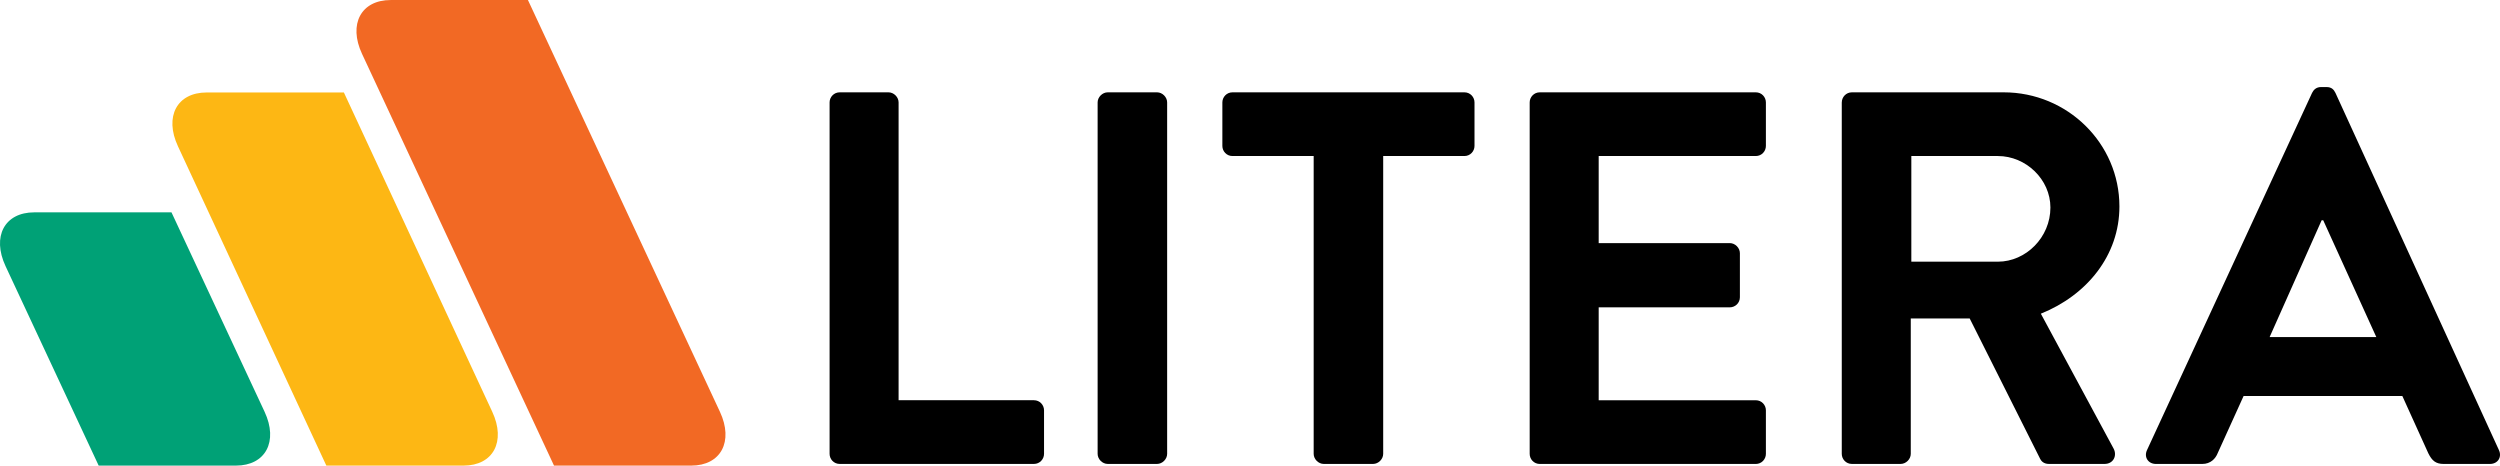 <?xml version="1.0" encoding="UTF-8"?> <svg xmlns="http://www.w3.org/2000/svg" id="Layer_1" data-name="Layer 1" version="1.1" viewBox="0 0 107.382 20"><defs><style> .cls-1 { fill: #f26924; } .cls-1, .cls-2, .cls-3, .cls-4 { stroke-width: 0px; } .cls-2 { fill: #00a176; } .cls-3 { fill: #000; } .cls-4 { fill: #fdb714; } </style></defs><g><path class="cls-3" d="M35.633,4.399c0-.227.183-.433.433-.433h2.098c.228,0,.433.205.433.433v12.792h5.814c.251,0,.433.205.433.433v1.87c0,.227-.182.433-.433.433h-8.345c-.251,0-.433-.205-.433-.433,0,0,0-15.095,0-15.095Z"></path><path class="cls-3" d="M47.146,4.399c0-.227.205-.433.433-.433h2.12c.228,0,.433.205.433.433v15.095c0,.227-.205.433-.433.433h-2.12c-.228,0-.433-.205-.433-.433V4.399Z"></path><path class="cls-3" d="M56.425,6.702h-3.488c-.251,0-.433-.205-.433-.433v-1.87c0-.227.183-.433.433-.433h9.964c.251,0,.433.205.433.433v1.87c0,.227-.183.433-.433.433h-3.489v12.792c0,.227-.205.433-.433.433h-2.12c-.228,0-.433-.205-.433-.433,0,0,0-12.792,0-12.792Z"></path><path class="cls-3" d="M65.704,4.399c0-.227.183-.433.433-.433h9.28c.251,0,.433.205.433.433v1.87c0,.227-.182.433-.433.433h-6.749v3.74h5.632c.228,0,.433.205.433.433v1.893c0,.25-.205.433-.433.433h-5.632v3.991h6.749c.251,0,.433.205.433.433v1.87c0,.227-.182.433-.433.433h-9.28c-.251,0-.433-.205-.433-.433V4.399Z"></path><path class="cls-3" d="M79.11,4.399c0-.227.183-.433.433-.433h6.521c2.736,0,4.971,2.189,4.971,4.902,0,2.098-1.391,3.808-3.375,4.606l3.124,5.792c.16.296,0,.661-.388.661h-2.394c-.205,0-.319-.114-.365-.205l-3.033-6.042h-2.531v5.814c0,.227-.205.433-.433.433h-2.098c-.251,0-.433-.205-.433-.433V4.399h-0ZM85.814,11.24c1.209,0,2.257-1.049,2.257-2.326,0-1.208-1.049-2.212-2.257-2.212h-3.717v4.538h3.717v-0Z"></path><path class="cls-3" d="M92.219,19.335l7.091-15.345c.068-.137.182-.251.388-.251h.228c.228,0,.319.114.388.251l7.023,15.345c.137.296-.046.593-.388.593h-1.984c-.342,0-.502-.137-.661-.456l-1.117-2.463h-6.818l-1.117,2.463c-.091.227-.297.456-.661.456h-1.984c-.342,0-.525-.297-.388-.593ZM102.069,14.477l-2.28-5.016h-.068l-2.234,5.016h4.583Z"></path></g><g><path class="cls-1" d="M16.784.001C15.508.001,14.955,1.037,15.55,2.313l8.247,17.687,5.892-.001c1.277,0,1.829-1.036,1.234-2.312L22.676,0s-5.892.001-5.892.001Z"></path><path class="cls-4" d="M7.644,6.284l6.374,13.716,5.892-.001c1.277,0,1.829-1.036,1.234-2.312L14.77,3.971l-5.892.001c-1.277,0-1.829,1.036-1.234,2.312Z"></path><path class="cls-2" d="M.239,11.433l4,8.567,5.892-.001c1.277,0,1.829-1.036,1.234-2.312l-4-8.567-5.892.001c-1.277,0-1.829,1.036-1.234,2.312Z"></path></g></svg> 